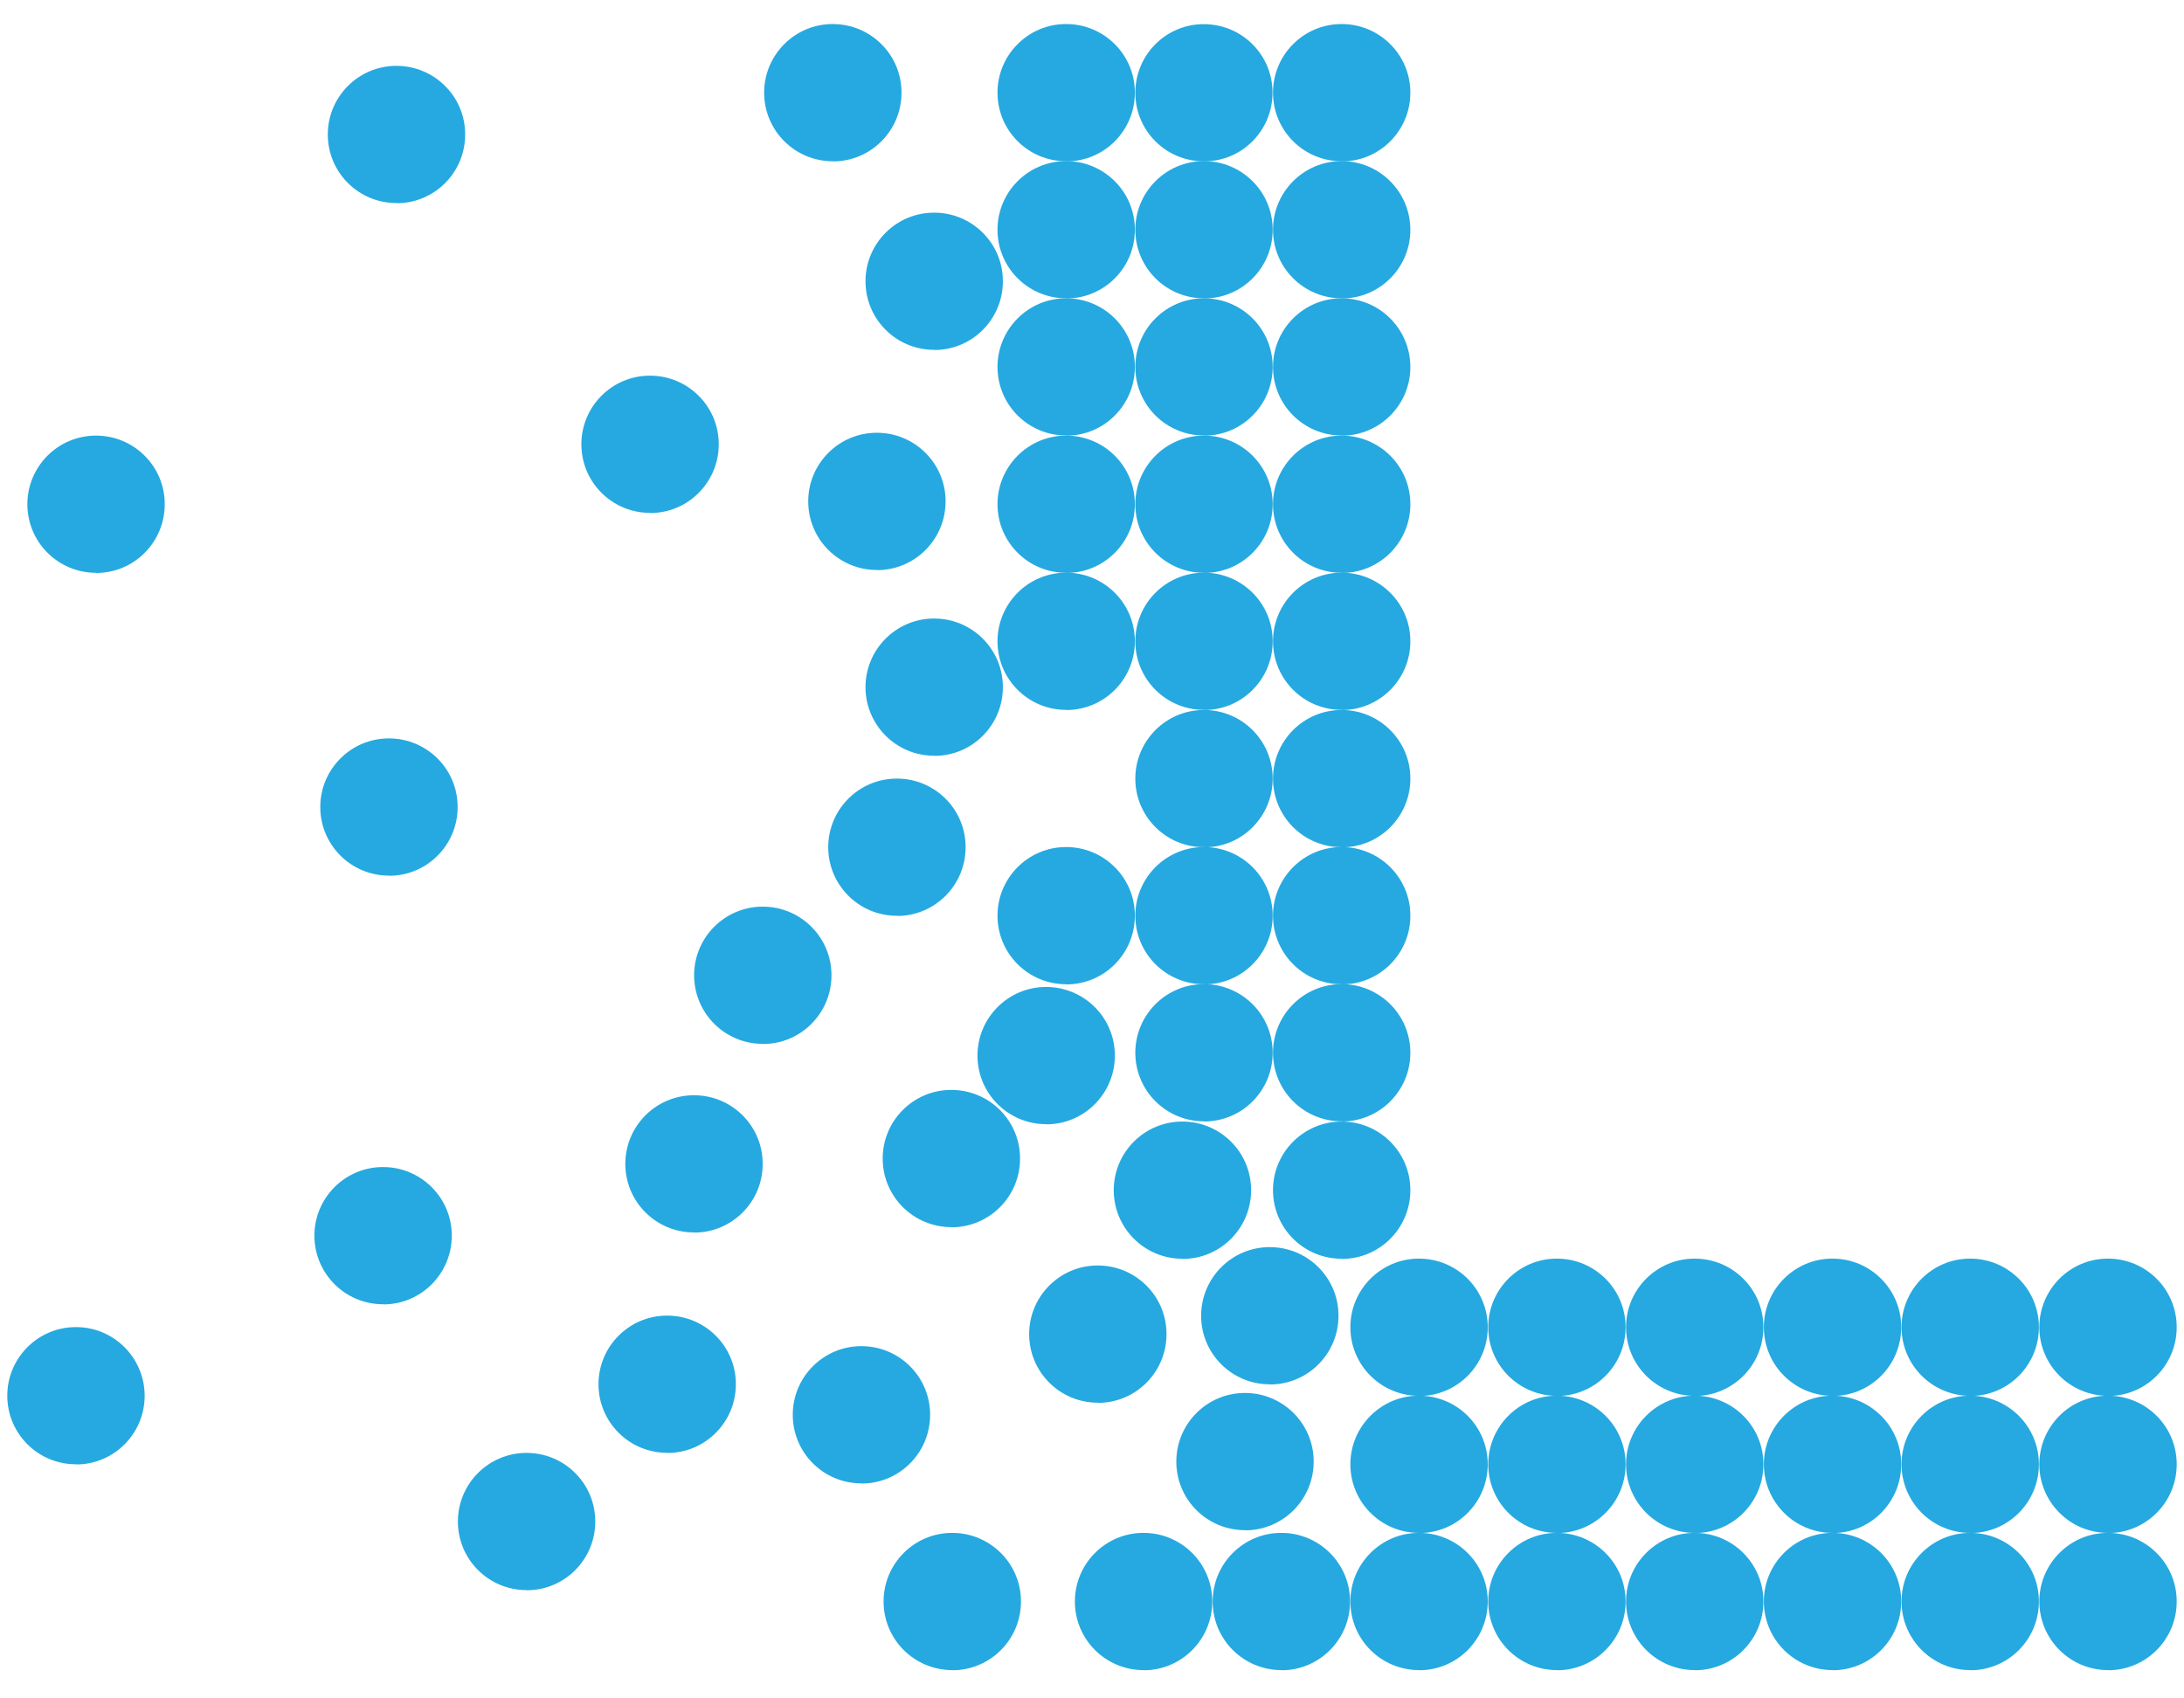 <svg xmlns="http://www.w3.org/2000/svg" width="144" height="112" viewBox="0 0 144 112" fill="none"><g clip-path="url(#clip0_16891_9571)"><path d="M88.477 10.643C90.978 10.643 93.001 8.6 92.99 6.099C92.99 3.599 90.947 1.576 88.447 1.586C85.956 1.586 83.934 3.619 83.934 6.109C83.934 8.61 85.956 10.633 88.457 10.633C88.457 10.633 88.467 10.633 88.477 10.633" fill="#25A9E0"></path><path d="M88.477 28.729C90.978 28.729 93.001 26.686 92.99 24.185C92.98 21.684 90.947 19.662 88.447 19.672C85.956 19.672 83.934 21.705 83.934 24.195C83.934 26.696 85.956 28.718 88.457 28.718C88.457 28.718 88.467 28.718 88.477 28.718" fill="#25A9E0"></path><path d="M70.313 10.643C72.814 10.643 74.836 8.6 74.826 6.099C74.826 3.599 72.783 1.576 70.283 1.586C67.792 1.586 65.769 3.619 65.769 6.109C65.769 8.61 67.792 10.633 70.293 10.633C70.293 10.633 70.303 10.633 70.313 10.633" fill="#25A9E0"></path><path d="M70.313 19.682C72.814 19.682 74.836 17.639 74.826 15.138C74.826 12.638 72.783 10.615 70.283 10.625C67.792 10.625 65.769 12.658 65.769 15.148C65.769 17.649 67.792 19.672 70.293 19.672C70.293 19.672 70.303 19.672 70.313 19.672" fill="#25A9E0"></path><path d="M70.313 28.729C72.814 28.729 74.836 26.686 74.826 24.185C74.826 21.684 72.783 19.662 70.283 19.672C67.792 19.672 65.769 21.705 65.769 24.195C65.769 26.696 67.792 28.718 70.293 28.718C70.293 28.718 70.303 28.718 70.313 28.718" fill="#25A9E0"></path><path d="M79.399 10.64C81.9 10.64 83.912 8.597 83.902 6.097C83.902 3.596 81.859 1.584 79.358 1.594C76.868 1.594 74.856 3.627 74.856 6.117C74.856 8.618 76.878 10.64 79.379 10.64C79.379 10.64 79.389 10.64 79.399 10.64Z" fill="#25A9E0"></path><path d="M79.399 19.682C81.9 19.682 83.922 17.639 83.912 15.138C83.912 12.638 81.869 10.615 79.369 10.625C76.878 10.625 74.856 12.658 74.856 15.148C74.856 17.649 76.878 19.672 79.379 19.672C79.379 19.672 79.389 19.672 79.399 19.672" fill="#25A9E0"></path><path d="M79.399 28.729C81.9 28.729 83.922 26.686 83.912 24.185C83.912 21.684 81.869 19.662 79.369 19.672C76.878 19.672 74.856 21.705 74.856 24.195C74.856 26.696 76.878 28.718 79.379 28.718C79.379 28.718 79.389 28.718 79.399 28.718" fill="#25A9E0"></path><path d="M88.477 37.783C90.978 37.783 93.001 35.74 92.99 33.24C92.99 30.739 90.947 28.716 88.447 28.727C85.956 28.727 83.934 30.759 83.934 33.25C83.934 35.75 85.956 37.773 88.457 37.773C88.457 37.773 88.467 37.773 88.477 37.773" fill="#25A9E0"></path><path d="M88.477 46.822C90.978 46.822 93.001 44.779 92.99 42.279C92.99 39.778 90.947 37.755 88.447 37.766C85.956 37.766 83.934 39.799 83.934 42.289C83.934 44.789 85.956 46.812 88.457 46.812C88.457 46.812 88.467 46.812 88.477 46.812" fill="#25A9E0"></path><path d="M88.477 55.877C90.978 55.877 93.001 53.834 92.99 51.334C92.99 48.833 90.947 46.81 88.447 46.82C85.956 46.82 83.934 48.853 83.934 51.344C83.934 53.844 85.956 55.867 88.457 55.867C88.457 55.867 88.467 55.867 88.477 55.867" fill="#25A9E0"></path><path d="M70.313 37.783C72.814 37.783 74.836 35.74 74.826 33.24C74.826 30.739 72.783 28.716 70.283 28.727C67.792 28.727 65.769 30.759 65.769 33.25C65.769 35.75 67.792 37.773 70.293 37.773C70.293 37.773 70.303 37.773 70.313 37.773" fill="#25A9E0"></path><path d="M70.313 46.822C72.814 46.822 74.836 44.779 74.826 42.279C74.826 39.778 72.783 37.755 70.283 37.766C67.792 37.766 65.769 39.799 65.769 42.289C65.769 44.789 67.792 46.812 70.293 46.812C70.293 46.812 70.303 46.812 70.313 46.812" fill="#25A9E0"></path><path d="M79.399 37.783C81.9 37.783 83.922 35.74 83.912 33.24C83.912 30.739 81.869 28.716 79.369 28.727C76.878 28.727 74.856 30.759 74.856 33.25C74.856 35.75 76.878 37.773 79.379 37.773C79.379 37.773 79.389 37.773 79.399 37.773" fill="#25A9E0"></path><path d="M79.399 46.822C81.9 46.822 83.922 44.779 83.912 42.279C83.912 39.778 81.869 37.755 79.369 37.766C76.878 37.766 74.856 39.799 74.856 42.289C74.856 44.789 76.878 46.812 79.379 46.812C79.379 46.812 79.389 46.812 79.399 46.812" fill="#25A9E0"></path><path d="M79.399 55.877C81.9 55.877 83.922 53.834 83.912 51.334C83.912 48.833 81.869 46.81 79.369 46.82C76.878 46.82 74.856 48.853 74.856 51.344C74.856 53.844 76.878 55.867 79.379 55.867C79.379 55.867 79.389 55.867 79.399 55.867" fill="#25A9E0"></path><path d="M88.477 64.916C90.978 64.916 93.001 62.873 92.99 60.373C92.99 57.872 90.947 55.849 88.447 55.859C85.956 55.859 83.934 57.892 83.934 60.383C83.934 62.883 85.956 64.906 88.457 64.906C88.457 64.906 88.467 64.906 88.477 64.906" fill="#25A9E0"></path><path d="M88.477 73.955C90.978 73.955 93.001 71.912 92.99 69.412C92.99 66.911 90.947 64.888 88.447 64.898C85.956 64.898 83.934 66.931 83.934 69.422C83.934 71.922 85.956 73.945 88.457 73.945C88.457 73.945 88.467 73.945 88.477 73.945" fill="#25A9E0"></path><path d="M88.477 83.018C90.978 83.018 93.001 80.975 92.99 78.474C92.99 75.974 90.947 73.951 88.447 73.961C85.956 73.961 83.934 75.994 83.934 78.484C83.934 80.985 85.956 83.008 88.457 83.008C88.457 83.008 88.467 83.008 88.477 83.008" fill="#25A9E0"></path><path d="M70.313 64.916C72.814 64.916 74.836 62.873 74.826 60.373C74.826 57.872 72.783 55.849 70.283 55.859C67.792 55.859 65.769 57.892 65.769 60.383C65.769 62.883 67.792 64.906 70.293 64.906C70.293 64.906 70.303 64.906 70.313 64.906" fill="#25A9E0"></path><path d="M68.993 74.143C71.493 74.143 73.516 72.1 73.506 69.599C73.506 67.099 71.463 65.076 68.962 65.086C66.472 65.086 64.449 67.119 64.449 69.609C64.449 72.11 66.472 74.133 68.972 74.133C68.972 74.133 68.983 74.133 68.993 74.133" fill="#25A9E0"></path><path d="M62.743 80.932C65.243 80.932 67.266 78.889 67.256 76.388C67.256 73.888 65.213 71.865 62.712 71.875C60.222 71.875 58.199 73.908 58.199 76.398C58.199 78.899 60.222 80.922 62.722 80.922C62.722 80.922 62.733 80.922 62.743 80.922" fill="#25A9E0"></path><path d="M50.309 68.846C52.81 68.846 54.833 66.803 54.822 64.302C54.822 61.802 52.779 59.779 50.279 59.789C47.788 59.789 45.766 61.822 45.766 64.312C45.766 66.813 47.788 68.836 50.289 68.836C50.289 68.836 50.299 68.836 50.309 68.836" fill="#25A9E0"></path><path d="M45.774 81.283C48.275 81.283 50.297 79.24 50.287 76.74C50.287 74.239 48.244 72.216 45.744 72.227C43.253 72.227 41.23 74.26 41.23 76.75C41.23 79.25 43.253 81.273 45.754 81.273C45.754 81.273 45.764 81.273 45.774 81.273" fill="#25A9E0"></path><path d="M25.661 57.752C28.161 57.752 30.184 55.709 30.174 53.209C30.174 50.708 28.131 48.685 25.63 48.695C23.14 48.695 21.117 50.728 21.117 53.219C21.117 55.719 23.14 57.742 25.64 57.742C25.64 57.742 25.651 57.742 25.661 57.742" fill="#25A9E0"></path><path d="M42.876 33.83C45.376 33.83 47.399 31.787 47.389 29.287C47.389 26.786 45.346 24.763 42.845 24.773C40.355 24.773 38.332 26.806 38.332 29.297C38.332 31.797 40.355 33.82 42.855 33.82C42.855 33.82 42.865 33.82 42.876 33.82" fill="#25A9E0"></path><path d="M57.833 37.596C60.333 37.596 62.356 35.553 62.346 33.052C62.346 30.552 60.303 28.529 57.802 28.539C55.312 28.539 53.289 30.572 53.289 33.062C53.289 35.563 55.312 37.586 57.812 37.586C57.812 37.586 57.822 37.586 57.833 37.586" fill="#25A9E0"></path><path d="M59.153 60.401C61.654 60.401 63.676 58.357 63.666 55.857C63.666 53.356 61.623 51.334 59.123 51.344C56.632 51.344 54.609 53.377 54.609 55.867C54.609 58.368 56.632 60.39 59.133 60.39C59.133 60.39 59.143 60.39 59.153 60.39" fill="#25A9E0"></path><path d="M61.61 49.846C64.111 49.846 66.133 47.803 66.123 45.302C66.123 42.802 64.08 40.779 61.58 40.789C59.089 40.789 57.066 42.822 57.066 45.312C57.066 47.813 59.089 49.836 61.59 49.836C61.59 49.836 61.6 49.836 61.61 49.836" fill="#25A9E0"></path><path d="M44.005 95.815C46.505 95.815 48.528 93.772 48.518 91.271C48.518 88.77 46.475 86.748 43.974 86.758C41.484 86.758 39.461 88.791 39.461 91.281C39.461 93.782 41.484 95.804 43.984 95.804C43.984 95.804 43.994 95.804 44.005 95.804" fill="#25A9E0"></path><path d="M5.024 96.572C7.525 96.572 9.547 94.529 9.537 92.029C9.527 89.528 7.494 87.505 4.994 87.516C2.503 87.516 0.48 89.549 0.48 92.039C0.48 94.54 2.503 96.562 5.004 96.562C5.004 96.562 5.014 96.562 5.024 96.562" fill="#25A9E0"></path><path d="M25.274 86.018C27.775 86.018 29.797 83.975 29.787 81.474C29.787 78.974 27.744 76.951 25.244 76.961C22.753 76.961 20.73 78.994 20.73 81.484C20.73 83.985 22.753 86.008 25.254 86.008C25.254 86.008 25.264 86.008 25.274 86.008" fill="#25A9E0"></path><path d="M34.735 104.869C37.236 104.869 39.258 102.826 39.248 100.326C39.248 97.825 37.205 95.802 34.705 95.812C32.214 95.812 30.191 97.846 30.191 100.336C30.191 102.836 32.214 104.859 34.715 104.859C34.715 104.859 34.725 104.859 34.735 104.859" fill="#25A9E0"></path><path d="M6.348 37.783C8.849 37.783 10.872 35.74 10.861 33.24C10.861 30.739 8.818 28.716 6.318 28.727C3.827 28.727 1.805 30.759 1.805 33.25C1.805 35.75 3.827 37.773 6.328 37.773C6.328 37.773 6.338 37.773 6.348 37.773" fill="#25A9E0"></path><path d="M61.61 23.08C64.111 23.08 66.133 21.037 66.123 18.537C66.123 16.036 64.08 14.013 61.58 14.024C59.089 14.024 57.066 16.056 57.066 18.547C57.066 21.047 59.089 23.07 61.59 23.07C61.59 23.07 61.6 23.07 61.61 23.07" fill="#25A9E0"></path><path d="M26.157 13.4C28.657 13.4 30.68 11.357 30.67 8.857C30.67 6.356 28.627 4.334 26.126 4.344C23.636 4.344 21.613 6.377 21.613 8.867C21.613 11.368 23.636 13.39 26.137 13.39C26.137 13.39 26.147 13.39 26.157 13.39" fill="#25A9E0"></path><path d="M54.926 10.643C57.427 10.643 59.45 8.6 59.44 6.099C59.44 3.599 57.397 1.576 54.896 1.586C52.406 1.586 50.383 3.619 50.383 6.109C50.383 8.61 52.406 10.633 54.906 10.633C54.906 10.633 54.916 10.633 54.926 10.633" fill="#25A9E0"></path><path d="M79.399 64.916C81.9 64.916 83.922 62.873 83.912 60.373C83.912 57.872 81.869 55.849 79.369 55.859C76.878 55.859 74.856 57.892 74.856 60.383C74.856 62.883 76.878 64.906 79.379 64.906C79.379 64.906 79.389 64.906 79.399 64.906" fill="#25A9E0"></path><path d="M79.399 73.955C81.9 73.955 83.922 71.912 83.912 69.412C83.912 66.911 81.869 64.888 79.369 64.898C76.878 64.898 74.856 66.931 74.856 69.422C74.856 71.922 76.878 73.945 79.379 73.945C79.379 73.945 79.389 73.945 79.399 73.945" fill="#25A9E0"></path><path d="M77.977 83.018C80.478 83.018 82.501 80.975 82.49 78.474C82.49 75.974 80.447 73.951 77.947 73.961C75.456 73.961 73.434 75.994 73.434 78.484C73.434 80.985 75.456 83.008 77.957 83.008C77.957 83.008 77.967 83.008 77.977 83.008" fill="#25A9E0"></path><path d="M83.739 91.299C86.24 91.299 88.262 89.256 88.252 86.755C88.252 84.255 86.209 82.232 83.708 82.242C81.218 82.242 79.195 84.275 79.195 86.766C79.195 89.266 81.218 91.289 83.719 91.289C83.719 91.289 83.729 91.289 83.739 91.289" fill="#25A9E0"></path><path d="M82.102 100.916C84.603 100.916 86.626 98.873 86.615 96.373C86.615 93.872 84.572 91.849 82.072 91.859C79.581 91.859 77.559 93.892 77.559 96.383C77.559 98.883 79.581 100.906 82.082 100.906C82.082 100.906 82.092 100.906 82.102 100.906" fill="#25A9E0"></path><path d="M84.501 110.143C87.001 110.143 89.024 108.1 89.014 105.599C89.014 103.099 86.971 101.076 84.47 101.086C81.98 101.086 79.957 103.119 79.957 105.609C79.957 108.11 81.98 110.133 84.48 110.133C84.48 110.133 84.49 110.133 84.501 110.133" fill="#25A9E0"></path><path d="M56.813 97.83C59.314 97.83 61.336 95.787 61.326 93.287C61.326 90.786 59.283 88.763 56.783 88.773C54.292 88.773 52.27 90.806 52.27 93.297C52.27 95.797 54.292 97.82 56.793 97.82C56.793 97.82 56.803 97.82 56.813 97.82" fill="#25A9E0"></path><path d="M62.801 110.143C65.302 110.143 67.325 108.1 67.315 105.599C67.315 103.099 65.272 101.076 62.771 101.086C60.281 101.086 58.258 103.119 58.258 105.609C58.258 108.11 60.281 110.133 62.781 110.133C62.781 110.133 62.791 110.133 62.801 110.133" fill="#25A9E0"></path><path d="M72.399 92.51C74.9 92.51 76.922 90.467 76.912 87.966C76.912 85.466 74.869 83.443 72.369 83.453C69.878 83.453 67.856 85.486 67.856 87.977C67.856 90.477 69.878 92.5 72.379 92.5C72.379 92.5 72.389 92.5 72.399 92.5" fill="#25A9E0"></path><path d="M75.415 110.143C77.915 110.143 79.938 108.1 79.928 105.599C79.928 103.099 77.885 101.076 75.384 101.086C72.894 101.086 70.871 103.119 70.871 105.609C70.871 108.11 72.894 110.133 75.394 110.133C75.394 110.133 75.405 110.133 75.415 110.133" fill="#25A9E0"></path><path d="M111.755 92.057C114.255 92.057 116.278 90.014 116.268 87.513C116.268 85.013 114.225 82.99 111.724 83C109.234 83 107.211 85.033 107.211 87.523C107.211 90.014 109.234 92.047 111.734 92.047C111.734 92.047 111.744 92.047 111.755 92.047" fill="#25A9E0"></path><path d="M111.755 101.096C114.255 101.096 116.278 99.053 116.268 96.552C116.268 94.052 114.225 92.029 111.724 92.039C109.234 92.039 107.211 94.072 107.211 96.562C107.211 99.053 109.234 101.086 111.734 101.086C111.734 101.086 111.744 101.086 111.755 101.086" fill="#25A9E0"></path><path d="M111.755 110.143C114.255 110.143 116.278 108.1 116.268 105.599C116.268 103.099 114.225 101.076 111.724 101.086C109.234 101.086 107.211 103.119 107.211 105.609C107.211 108.1 109.234 110.133 111.734 110.133C111.734 110.133 111.744 110.133 111.755 110.133" fill="#25A9E0"></path><path d="M93.579 92.057C96.079 92.057 98.102 90.014 98.092 87.513C98.092 85.013 96.049 82.99 93.548 83C91.058 83 89.035 85.033 89.035 87.523C89.035 90.024 91.058 92.047 93.558 92.047C93.558 92.047 93.569 92.047 93.579 92.047" fill="#25A9E0"></path><path d="M88.477 19.682C90.978 19.682 93.001 17.639 92.99 15.138C92.98 12.638 90.947 10.615 88.447 10.625C85.956 10.625 83.934 12.658 83.934 15.148C83.934 17.649 85.956 19.672 88.457 19.672C88.457 19.672 88.467 19.672 88.477 19.672" fill="#25A9E0"></path><path d="M93.579 101.096C96.079 101.096 98.102 99.053 98.092 96.552C98.092 94.052 96.049 92.029 93.548 92.039C91.058 92.039 89.035 94.072 89.035 96.562C89.035 99.063 91.058 101.086 93.558 101.086C93.558 101.086 93.569 101.086 93.579 101.086" fill="#25A9E0"></path><path d="M93.579 110.143C96.079 110.143 98.102 108.1 98.092 105.599C98.092 103.099 96.049 101.076 93.548 101.086C91.058 101.086 89.035 103.119 89.035 105.609C89.035 108.11 91.058 110.133 93.558 110.133C93.558 110.133 93.569 110.133 93.579 110.133" fill="#25A9E0"></path><path d="M102.669 92.057C105.169 92.057 107.192 90.014 107.182 87.513C107.182 85.013 105.139 82.99 102.638 83C100.148 83 98.125 85.033 98.125 87.523C98.125 90.024 100.148 92.047 102.648 92.047C102.648 92.047 102.658 92.047 102.669 92.047" fill="#25A9E0"></path><path d="M102.669 101.096C105.169 101.096 107.192 99.053 107.182 96.552C107.182 94.052 105.139 92.029 102.638 92.039C100.148 92.039 98.125 94.072 98.125 96.562C98.125 99.063 100.148 101.086 102.648 101.086C102.648 101.086 102.658 101.086 102.669 101.086" fill="#25A9E0"></path><path d="M102.669 110.143C105.169 110.143 107.192 108.1 107.182 105.599C107.182 103.099 105.139 101.076 102.638 101.086C100.148 101.086 98.125 103.119 98.125 105.609C98.125 108.11 100.148 110.133 102.648 110.133C102.648 110.133 102.658 110.133 102.669 110.133" fill="#25A9E0"></path><path d="M139.005 92.057C141.505 92.057 143.528 90.014 143.518 87.513C143.518 85.013 141.475 82.99 138.974 83C136.484 83 134.461 85.033 134.461 87.523C134.461 90.014 136.484 92.047 138.984 92.047C138.984 92.047 138.994 92.047 139.005 92.047" fill="#25A9E0"></path><path d="M139.005 101.096C141.505 101.096 143.528 99.053 143.518 96.552C143.518 94.052 141.475 92.029 138.974 92.039C136.484 92.039 134.461 94.072 134.461 96.562C134.461 99.053 136.484 101.086 138.984 101.086C138.984 101.086 138.994 101.086 139.005 101.086" fill="#25A9E0"></path><path d="M139.005 110.143C141.505 110.143 143.528 108.1 143.518 105.599C143.518 103.099 141.475 101.076 138.974 101.086C136.484 101.086 134.461 103.119 134.461 105.609C134.461 108.1 136.484 110.133 138.984 110.133C138.984 110.133 138.994 110.133 139.005 110.133" fill="#25A9E0"></path><path d="M120.84 92.057C123.341 92.057 125.364 90.014 125.354 87.513C125.354 85.013 123.311 82.99 120.81 83C118.32 83 116.297 85.033 116.297 87.523C116.297 90.014 118.32 92.047 120.82 92.047C120.82 92.047 120.83 92.047 120.84 92.047" fill="#25A9E0"></path><path d="M120.84 101.096C123.341 101.096 125.364 99.053 125.354 96.552C125.354 94.052 123.311 92.029 120.81 92.039C118.32 92.039 116.297 94.072 116.297 96.562C116.297 99.053 118.32 101.086 120.82 101.086C120.82 101.086 120.83 101.086 120.84 101.086" fill="#25A9E0"></path><path d="M120.84 110.143C123.341 110.143 125.364 108.1 125.354 105.599C125.354 103.099 123.311 101.076 120.81 101.086C118.32 101.086 116.297 103.119 116.297 105.609C116.297 108.1 118.32 110.133 120.82 110.133C120.82 110.133 120.83 110.133 120.84 110.133" fill="#25A9E0"></path><path d="M129.919 92.057C132.419 92.057 134.442 90.014 134.432 87.513C134.432 85.013 132.389 82.99 129.888 83C127.398 83 125.375 85.033 125.375 87.523C125.375 90.014 127.398 92.047 129.898 92.047C129.898 92.047 129.908 92.047 129.919 92.047" fill="#25A9E0"></path><path d="M129.919 101.096C132.419 101.096 134.442 99.053 134.432 96.552C134.432 94.052 132.389 92.029 129.888 92.039C127.398 92.039 125.375 94.072 125.375 96.562C125.375 99.053 127.398 101.086 129.898 101.086C129.898 101.086 129.908 101.086 129.919 101.086" fill="#25A9E0"></path><path d="M129.919 110.143C132.419 110.143 134.442 108.1 134.432 105.599C134.432 103.099 132.389 101.076 129.888 101.086C127.398 101.086 125.375 103.119 125.375 105.609C125.375 108.1 127.398 110.133 129.898 110.133C129.898 110.133 129.908 110.133 129.919 110.133" fill="#25A9E0"></path></g><defs><clipPath id="clip0_16891_9571"><rect width="144" height="111.176" fill="white"></rect></clipPath></defs></svg>